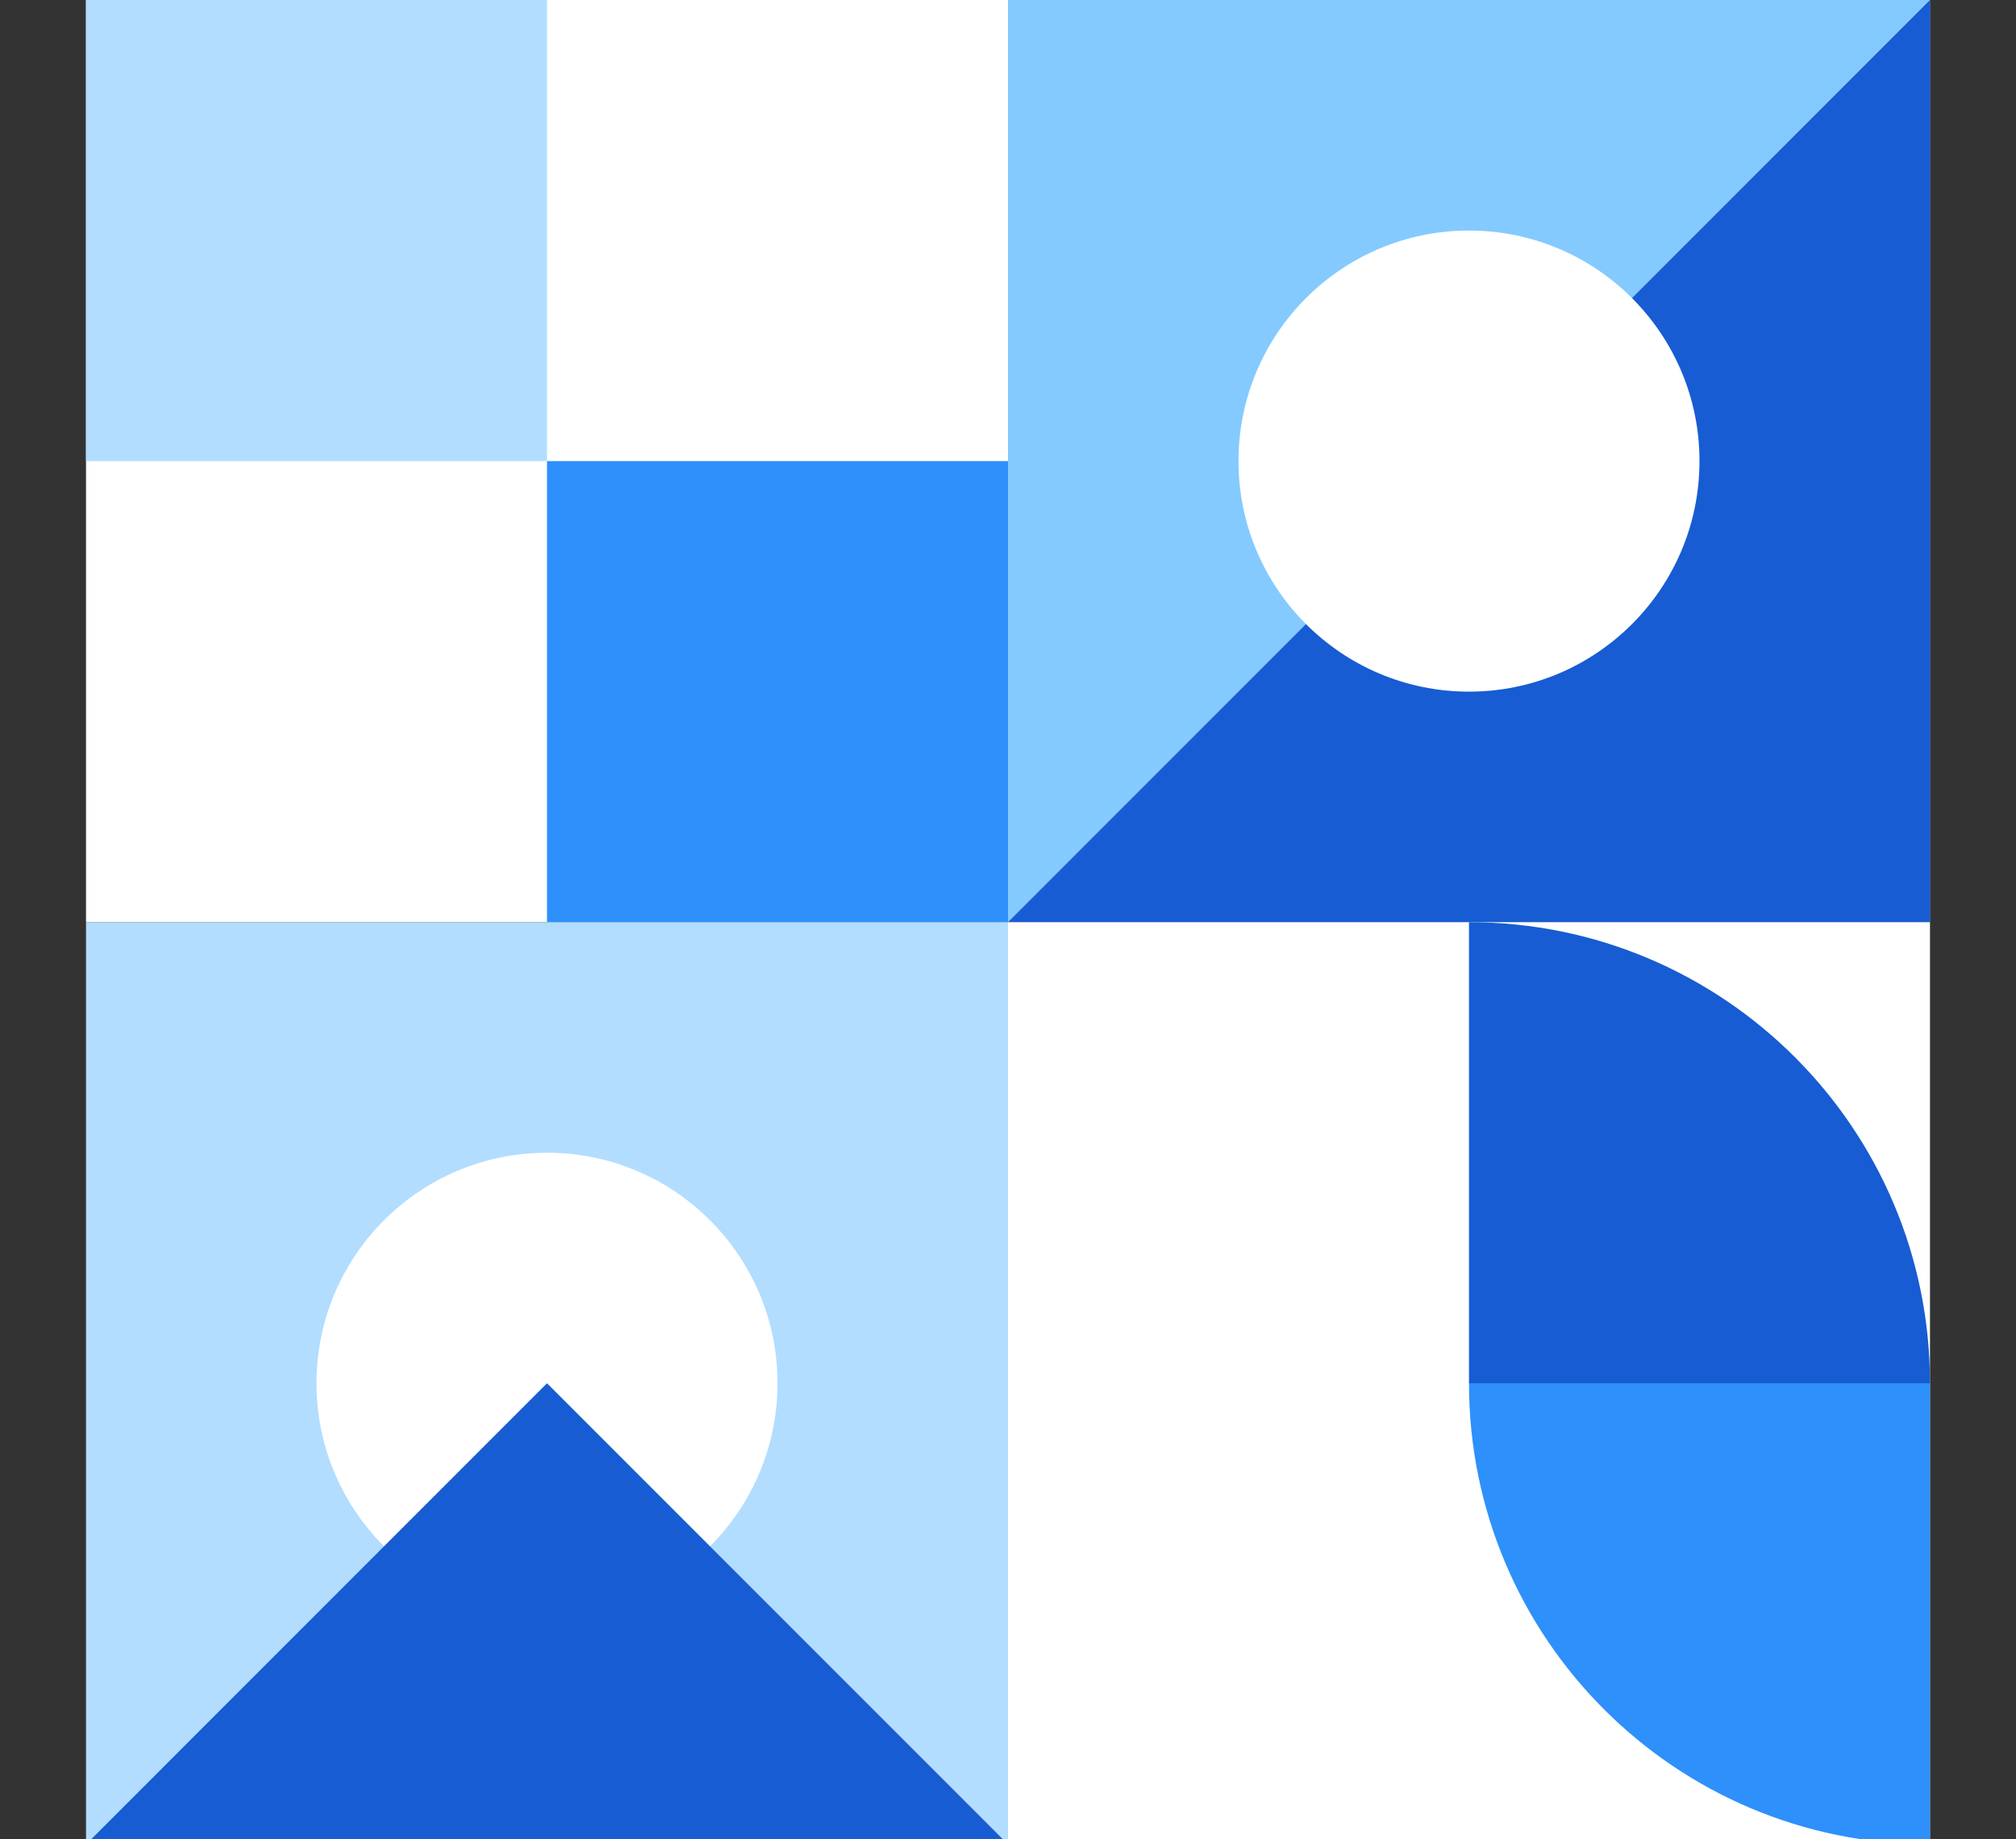 <svg width="375" height="342" viewBox="0 0 375 342" fill="none" xmlns="http://www.w3.org/2000/svg">
<rect x="0" y="0" width="375" height="342" fill="#333333" stroke="none"/>
<g clip-path="url(#clip0_12880_115192)">
<rect width="171.5" height="171.5" transform="translate(187.5)" fill="#84CAFF"/>
<path d="M359 0V171.5H187.5L359 0Z" fill="#175CD3"/>
<circle cx="273.25" cy="85.75" r="42.875" fill="white"/>
<rect width="171.5" height="171.5" transform="translate(16)" fill="white"/>
<rect x="101.75" y="85.75" width="85.75" height="85.75" fill="#2E90FA"/>
<rect x="16" width="85.75" height="85.75" fill="#B2DDFF"/>
<rect width="171.5" height="171.5" transform="translate(16 171.5)" fill="#B2DDFF"/>
<circle cx="101.75" cy="257.25" r="42.875" fill="white"/>
<path d="M187.5 343H16L101.75 257.25L187.5 343Z" fill="#175CD3"/>
<rect width="171.5" height="171.5" transform="translate(187.5 171.5)" fill="white"/>
<path d="M359 257.25H273.25C273.25 304.608 311.642 343 359 343V257.25Z" fill="#2E90FA"/>
<path d="M273.25 171.5C320.608 171.5 359 209.892 359 257.25H273.25V171.5Z" fill="#175CD3"/>
</g>
<defs>
<clipPath id="clip0_12880_115192">
<rect width="343" height="342" fill="white" transform="translate(16)"/>
</clipPath>
</defs>
</svg>
